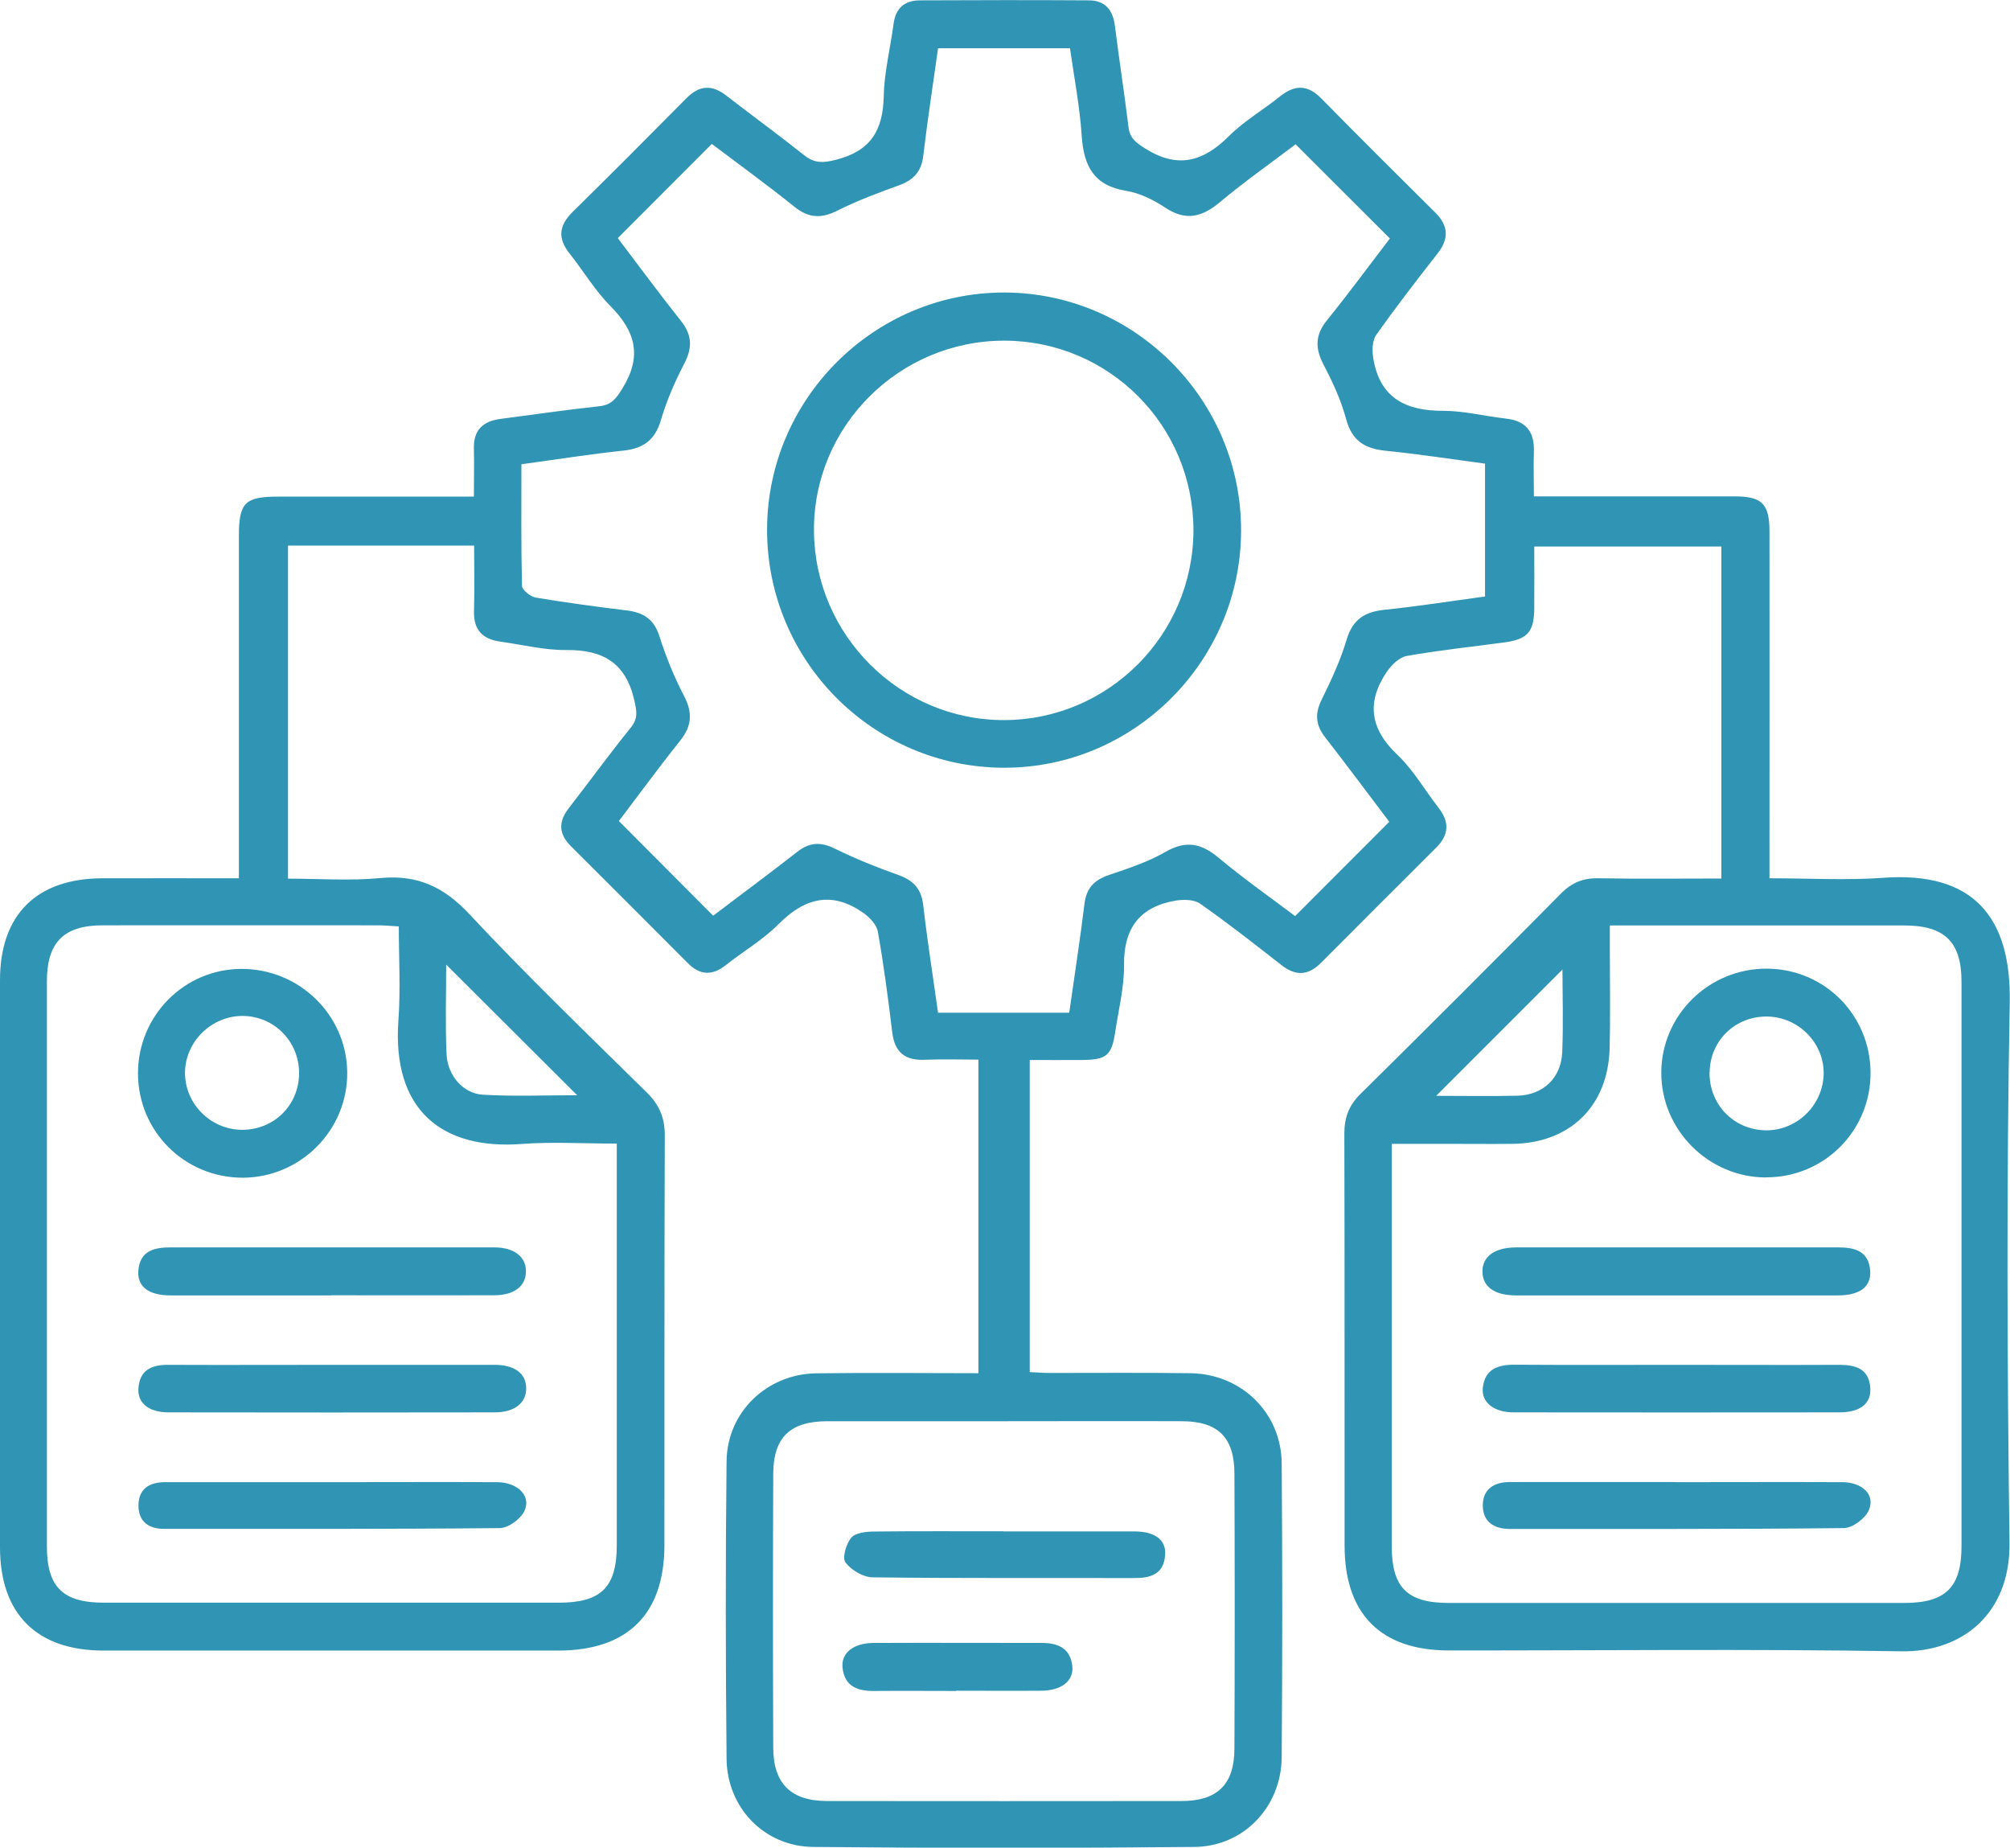<svg xmlns="http://www.w3.org/2000/svg" id="Layer_1" viewBox="0 0 163.3 150.08"><defs><style>.cls-1{fill:#3095b4;stroke-width:0px;}</style></defs><path class="cls-1" d="M139.85,71.37v-26.98h-15.2c0,1.64.01,3.33,0,5.01-.02,1.95-.54,2.53-2.49,2.79-2.63.35-5.26.63-7.87,1.09-.6.11-1.23.72-1.61,1.27-1.67,2.46-1.39,4.64.84,6.75,1.31,1.24,2.23,2.87,3.35,4.31.9,1.15.86,2.19-.18,3.23-3.13,3.12-6.26,6.24-9.37,9.37-1.05,1.05-2.06,1.08-3.21.18-2.18-1.7-4.35-3.41-6.61-4.99-.5-.35-1.38-.35-2.03-.24-2.88.51-4.18,2.24-4.15,5.22.02,1.8-.44,3.61-.71,5.41-.29,1.95-.7,2.29-2.71,2.31-1.37.01-2.74,0-4.24,0v25.35c.53.02,1.06.07,1.6.07,3.81,0,7.62-.03,11.43.02,4.16.05,7.41,3.21,7.44,7.33.06,7.95.06,15.91,0,23.86-.03,4.02-3.07,7.25-7.09,7.29-10.33.1-20.65.1-30.98,0-3.97-.04-6.99-3.19-7.03-7.15-.08-8.06-.09-16.13,0-24.19.05-3.99,3.28-7.07,7.27-7.13,4.36-.06,8.71-.01,13.19-.01v-25.47c-1.4,0-2.87-.05-4.33.01-1.62.08-2.47-.59-2.67-2.22-.33-2.74-.69-5.48-1.17-8.19-.1-.55-.65-1.14-1.14-1.49-2.54-1.81-4.76-1.29-6.91.87-1.27,1.28-2.88,2.22-4.31,3.35-1.1.87-2.1.82-3.08-.17-3.16-3.17-6.32-6.33-9.49-9.49-.99-.98-1.05-1.97-.19-3.08,1.69-2.18,3.32-4.42,5.05-6.56.61-.76.48-1.35.28-2.23-.69-3.02-2.54-4.1-5.51-4.07-1.8.02-3.61-.44-5.41-.69-1.42-.2-2.14-.96-2.1-2.46.05-1.75.01-3.5.01-5.33h-15.12v27.05c2.51,0,5.04.19,7.54-.05,3.01-.28,5.15.74,7.21,2.95,4.64,4.96,9.53,9.68,14.37,14.44,1.02,1,1.49,2.05,1.49,3.49-.04,11.1-.02,22.2-.03,33.3,0,5.61-2.99,8.56-8.61,8.57-12.32,0-24.63,0-36.95,0-5.43,0-8.41-2.96-8.42-8.38,0-15.35,0-30.71,0-46.06,0-5.33,2.96-8.27,8.31-8.29,3.63-.01,7.26,0,11.1,0,0-.84,0-1.49,0-2.14,0-8.56,0-17.12,0-25.68,0-2.69.49-3.18,3.19-3.18,5.24,0,10.47,0,15.9,0,0-1.38.03-2.63,0-3.89-.04-1.5.72-2.23,2.14-2.42,2.68-.35,5.36-.74,8.04-1.03,1.01-.11,1.39-.63,1.9-1.47,1.6-2.59,1.06-4.61-.98-6.66-1.27-1.28-2.22-2.89-3.35-4.31-.97-1.23-.82-2.27.27-3.34,3.11-3.06,6.19-6.15,9.26-9.25,1.04-1.05,2.06-1.11,3.22-.21,2.09,1.62,4.24,3.18,6.31,4.83.86.69,1.55.66,2.64.38,2.81-.72,3.79-2.41,3.85-5.15.04-1.97.54-3.93.8-5.9.17-1.26.9-1.88,2.11-1.89,4.58-.02,9.17-.03,13.75,0,1.3,0,1.96.76,2.12,2.07.34,2.74.77,5.46,1.1,8.2.11.93.6,1.28,1.37,1.77,2.63,1.65,4.7,1.07,6.78-1,1.24-1.24,2.8-2.14,4.18-3.25,1.2-.96,2.24-.94,3.34.18,3.06,3.11,6.15,6.19,9.25,9.26,1.1,1.09,1.13,2.14.18,3.35-1.7,2.17-3.39,4.36-4.98,6.61-.32.46-.33,1.27-.23,1.88.52,3.21,2.62,4.28,5.68,4.27,1.69,0,3.39.44,5.09.63,1.61.18,2.33,1.05,2.28,2.66-.04,1.15,0,2.3,0,3.66.71,0,1.3,0,1.89,0,4.8,0,9.61,0,14.41,0,2.24,0,2.84.6,2.84,2.87.01,8.67,0,17.34,0,26.01v2.14c3.22,0,6.26.18,9.26-.04,7.34-.53,10.39,3.24,10.26,10.13-.27,14.63-.21,29.27-.02,43.9.07,5.69-3.79,8.88-8.78,8.8-12.26-.2-24.52-.06-36.78-.07-5.51,0-8.46-2.96-8.46-8.51-.01-11.16.01-22.31-.02-33.47,0-1.31.37-2.29,1.31-3.22,5.46-5.39,10.89-10.82,16.29-16.28.89-.9,1.82-1.27,3.07-1.24,3.25.06,6.5.02,9.95.02ZM86.87,82.25c.42-2.98.88-5.91,1.24-8.86.16-1.28.81-1.92,1.99-2.32,1.56-.53,3.16-1.05,4.58-1.87,1.66-.96,2.91-.71,4.32.47,2.06,1.72,4.26,3.26,6.22,4.74,2.64-2.64,5.12-5.12,7.65-7.66-1.67-2.2-3.41-4.55-5.21-6.86-.77-.99-.85-1.91-.29-3.05.78-1.58,1.53-3.19,2.03-4.87.49-1.65,1.46-2.27,3.08-2.44,2.73-.28,5.43-.71,8.17-1.08v-10.79c-2.75-.37-5.42-.78-8.1-1.05-1.67-.17-2.71-.81-3.18-2.55-.41-1.53-1.09-3.01-1.83-4.42-.7-1.34-.71-2.42.27-3.63,1.8-2.22,3.49-4.53,5.11-6.64-2.57-2.57-5.06-5.05-7.66-7.65-1.96,1.49-4.13,3.01-6.15,4.7-1.46,1.22-2.77,1.56-4.45.44-.95-.63-2.07-1.18-3.17-1.36-2.65-.43-3.45-2.05-3.61-4.49-.16-2.39-.62-4.76-.95-7.09h-10.72c-.41,2.96-.86,5.84-1.2,8.73-.15,1.27-.77,1.96-1.94,2.39-1.7.62-3.42,1.25-5.04,2.07-1.31.66-2.33.61-3.48-.31-2.23-1.79-4.55-3.47-6.72-5.11-2.59,2.6-5.08,5.09-7.64,7.65,1.64,2.16,3.34,4.47,5.12,6.71.92,1.15.96,2.19.28,3.49-.76,1.46-1.43,3-1.89,4.57-.48,1.63-1.43,2.32-3.05,2.49-2.73.29-5.44.72-8.29,1.11,0,3.38-.03,6.63.05,9.87,0,.34.69.89,1.12.96,2.45.41,4.91.74,7.37,1.04,1.32.16,2.21.67,2.66,2.06.53,1.67,1.2,3.33,2.01,4.88.71,1.36.65,2.44-.31,3.64-1.78,2.23-3.46,4.53-4.98,6.53,2.62,2.63,5.1,5.12,7.66,7.69,2.17-1.65,4.52-3.38,6.82-5.18.99-.78,1.9-.84,3.04-.28,1.68.82,3.42,1.53,5.18,2.15,1.25.44,1.88,1.14,2.03,2.48.33,2.89.79,5.77,1.2,8.71h10.65ZM32.4,75.25c-.71-.04-1.19-.09-1.68-.09-7.46,0-14.91-.01-22.37,0-3.17,0-4.54,1.38-4.54,4.55,0,15.3,0,30.6,0,45.89,0,3.31,1.29,4.58,4.64,4.58,12.32,0,24.63,0,36.95,0,3.45,0,4.71-1.26,4.71-4.68,0-10.27,0-20.54,0-30.82,0-.54,0-1.07,0-1.79-2.69,0-5.23-.16-7.74.03-6.38.48-10.54-2.68-10-10.05.18-2.51.03-5.05.03-7.65ZM130.79,75.16c0,.85,0,1.45,0,2.05,0,2.65.05,5.3-.02,7.95-.12,4.68-3.22,7.7-7.9,7.75-1.71.02-3.42,0-5.13,0-1.52,0-3.04,0-4.67,0v1.71c0,10.32,0,20.64,0,30.96,0,3.35,1.24,4.61,4.58,4.62,12.36,0,24.72,0,37.08,0,3.34,0,4.63-1.28,4.63-4.59,0-15.29,0-30.57,0-45.86,0-3.25-1.37-4.58-4.67-4.58-5.19,0-10.37,0-15.56,0-2.7,0-5.39,0-8.35,0ZM81.63,115.44c-4.8,0-9.6,0-14.4,0-3.03,0-4.4,1.3-4.41,4.29-.03,7.39-.03,14.79,0,22.18,0,2.97,1.43,4.37,4.37,4.38,9.6.01,19.2.01,28.8,0,2.91,0,4.29-1.34,4.3-4.25.03-7.45.03-14.9,0-22.35-.01-2.95-1.34-4.24-4.26-4.25-4.8-.02-9.6,0-14.4,0ZM36.25,78.35c0,2.46-.08,4.87.03,7.28.08,1.73,1.35,3.2,2.96,3.29,2.55.15,5.12.04,7.65.04-3.55-3.54-7.04-7.02-10.64-10.61ZM126.94,78.75c-3.41,3.41-6.91,6.91-10.26,10.26,1.96,0,4.28.04,6.59-.01,2.09-.05,3.56-1.43,3.65-3.52.1-2.36.02-4.72.02-6.73Z"></path><path class="cls-1" d="M100.83,43.11c-.02,10.61-8.72,19.29-19.3,19.25-10.62-.04-19.22-8.7-19.21-19.34.01-10.61,8.7-19.28,19.29-19.26,10.59.03,19.24,8.73,19.22,19.34ZM96.96,43.08c0-8.51-6.85-15.39-15.35-15.41-8.57-.01-15.55,6.97-15.48,15.47.07,8.48,7.01,15.37,15.46,15.35,8.47-.02,15.36-6.93,15.37-15.42Z"></path><path class="cls-1" d="M19.75,95.66c-4.73.02-8.53-3.75-8.54-8.47,0-4.66,3.72-8.45,8.35-8.49,4.72-.04,8.6,3.72,8.65,8.39.05,4.68-3.76,8.54-8.46,8.57ZM24.3,87.17c0-2.58-2.03-4.64-4.6-4.65-2.53,0-4.66,2.1-4.67,4.62,0,2.53,2.09,4.62,4.64,4.63,2.6,0,4.62-2,4.63-4.6Z"></path><path class="cls-1" d="M26.94,105.22c-4.36,0-8.72,0-13.08,0-1.78,0-2.72-.71-2.62-2.01.12-1.59,1.26-1.89,2.59-1.89,8.77,0,17.55,0,26.32,0,1.62,0,2.58.76,2.58,1.94,0,1.2-.94,1.94-2.56,1.95-4.41.01-8.83,0-13.24,0Z"></path><path class="cls-1" d="M27.09,110.86c4.36,0,8.72,0,13.08,0,1.65,0,2.58.71,2.58,1.91,0,1.19-.94,1.95-2.57,1.95-8.83.01-17.65.02-26.48,0-1.64,0-2.56-.77-2.45-2.01.13-1.47,1.12-1.86,2.44-1.85,4.47.02,8.94,0,13.41,0Z"></path><path class="cls-1" d="M26.98,120.39c4.47,0,8.94-.02,13.4,0,1.72.01,2.83,1.17,2.2,2.39-.33.64-1.29,1.33-1.97,1.34-9.1.09-18.2.06-27.3.06-1.23,0-2.05-.59-2.06-1.86-.01-1.37.86-1.93,2.16-1.93,4.52,0,9.05,0,13.57,0Z"></path><path class="cls-1" d="M143.49,95.64c-4.69,0-8.54-3.87-8.52-8.53.02-4.68,3.88-8.46,8.6-8.43,4.66.03,8.37,3.76,8.4,8.43.03,4.72-3.76,8.53-8.48,8.52ZM138.89,87.07c-.05,2.6,1.92,4.67,4.5,4.74,2.53.07,4.69-1.98,4.77-4.52.08-2.51-1.99-4.66-4.54-4.72-2.6-.06-4.68,1.92-4.72,4.5Z"></path><path class="cls-1" d="M136.32,110.86c4.36,0,8.72.02,13.08,0,1.37,0,2.45.31,2.55,1.9.08,1.25-.83,1.96-2.5,1.96-8.83.01-17.66.01-26.48,0-1.61,0-2.63-.82-2.5-2,.17-1.53,1.24-1.88,2.62-1.87,4.41.03,8.83.01,13.24.01Z"></path><path class="cls-1" d="M136.25,105.22c-4.36,0-8.72,0-13.08,0-1.76,0-2.73-.71-2.73-1.95,0-1.22.99-1.94,2.75-1.95,8.72,0,17.44,0,26.16,0,1.33,0,2.47.29,2.59,1.89.1,1.3-.84,2.01-2.62,2.01-4.36.01-8.72,0-13.08,0Z"></path><path class="cls-1" d="M136.1,120.39c4.52,0,9.05-.02,13.57,0,1.66.01,2.7,1.04,2.16,2.28-.29.67-1.32,1.44-2.02,1.45-9.04.1-18.09.06-27.14.07-1.31,0-2.21-.6-2.2-1.92,0-1.32.92-1.9,2.23-1.89,4.47,0,8.94,0,13.4,0Z"></path><path class="cls-1" d="M81.55,124.39c3.53,0,7.06,0,10.59,0,1.69,0,2.61.68,2.52,1.91-.11,1.59-1.2,1.89-2.57,1.88-7.06-.02-14.12.03-21.18-.06-.77,0-1.75-.58-2.22-1.21-.28-.37.05-1.5.46-2,.33-.4,1.18-.5,1.81-.51,3.53-.04,7.06-.02,10.59-.02Z"></path><path class="cls-1" d="M77.67,137.35c-2.21,0-4.41-.02-6.62,0-1.38.02-2.44-.37-2.6-1.9-.12-1.19.9-1.99,2.5-2,4.58-.02,9.15,0,13.73,0,1.33,0,2.3.48,2.44,1.9.12,1.19-.9,1.97-2.5,1.98-2.32.02-4.63,0-6.95,0Z"></path></svg>